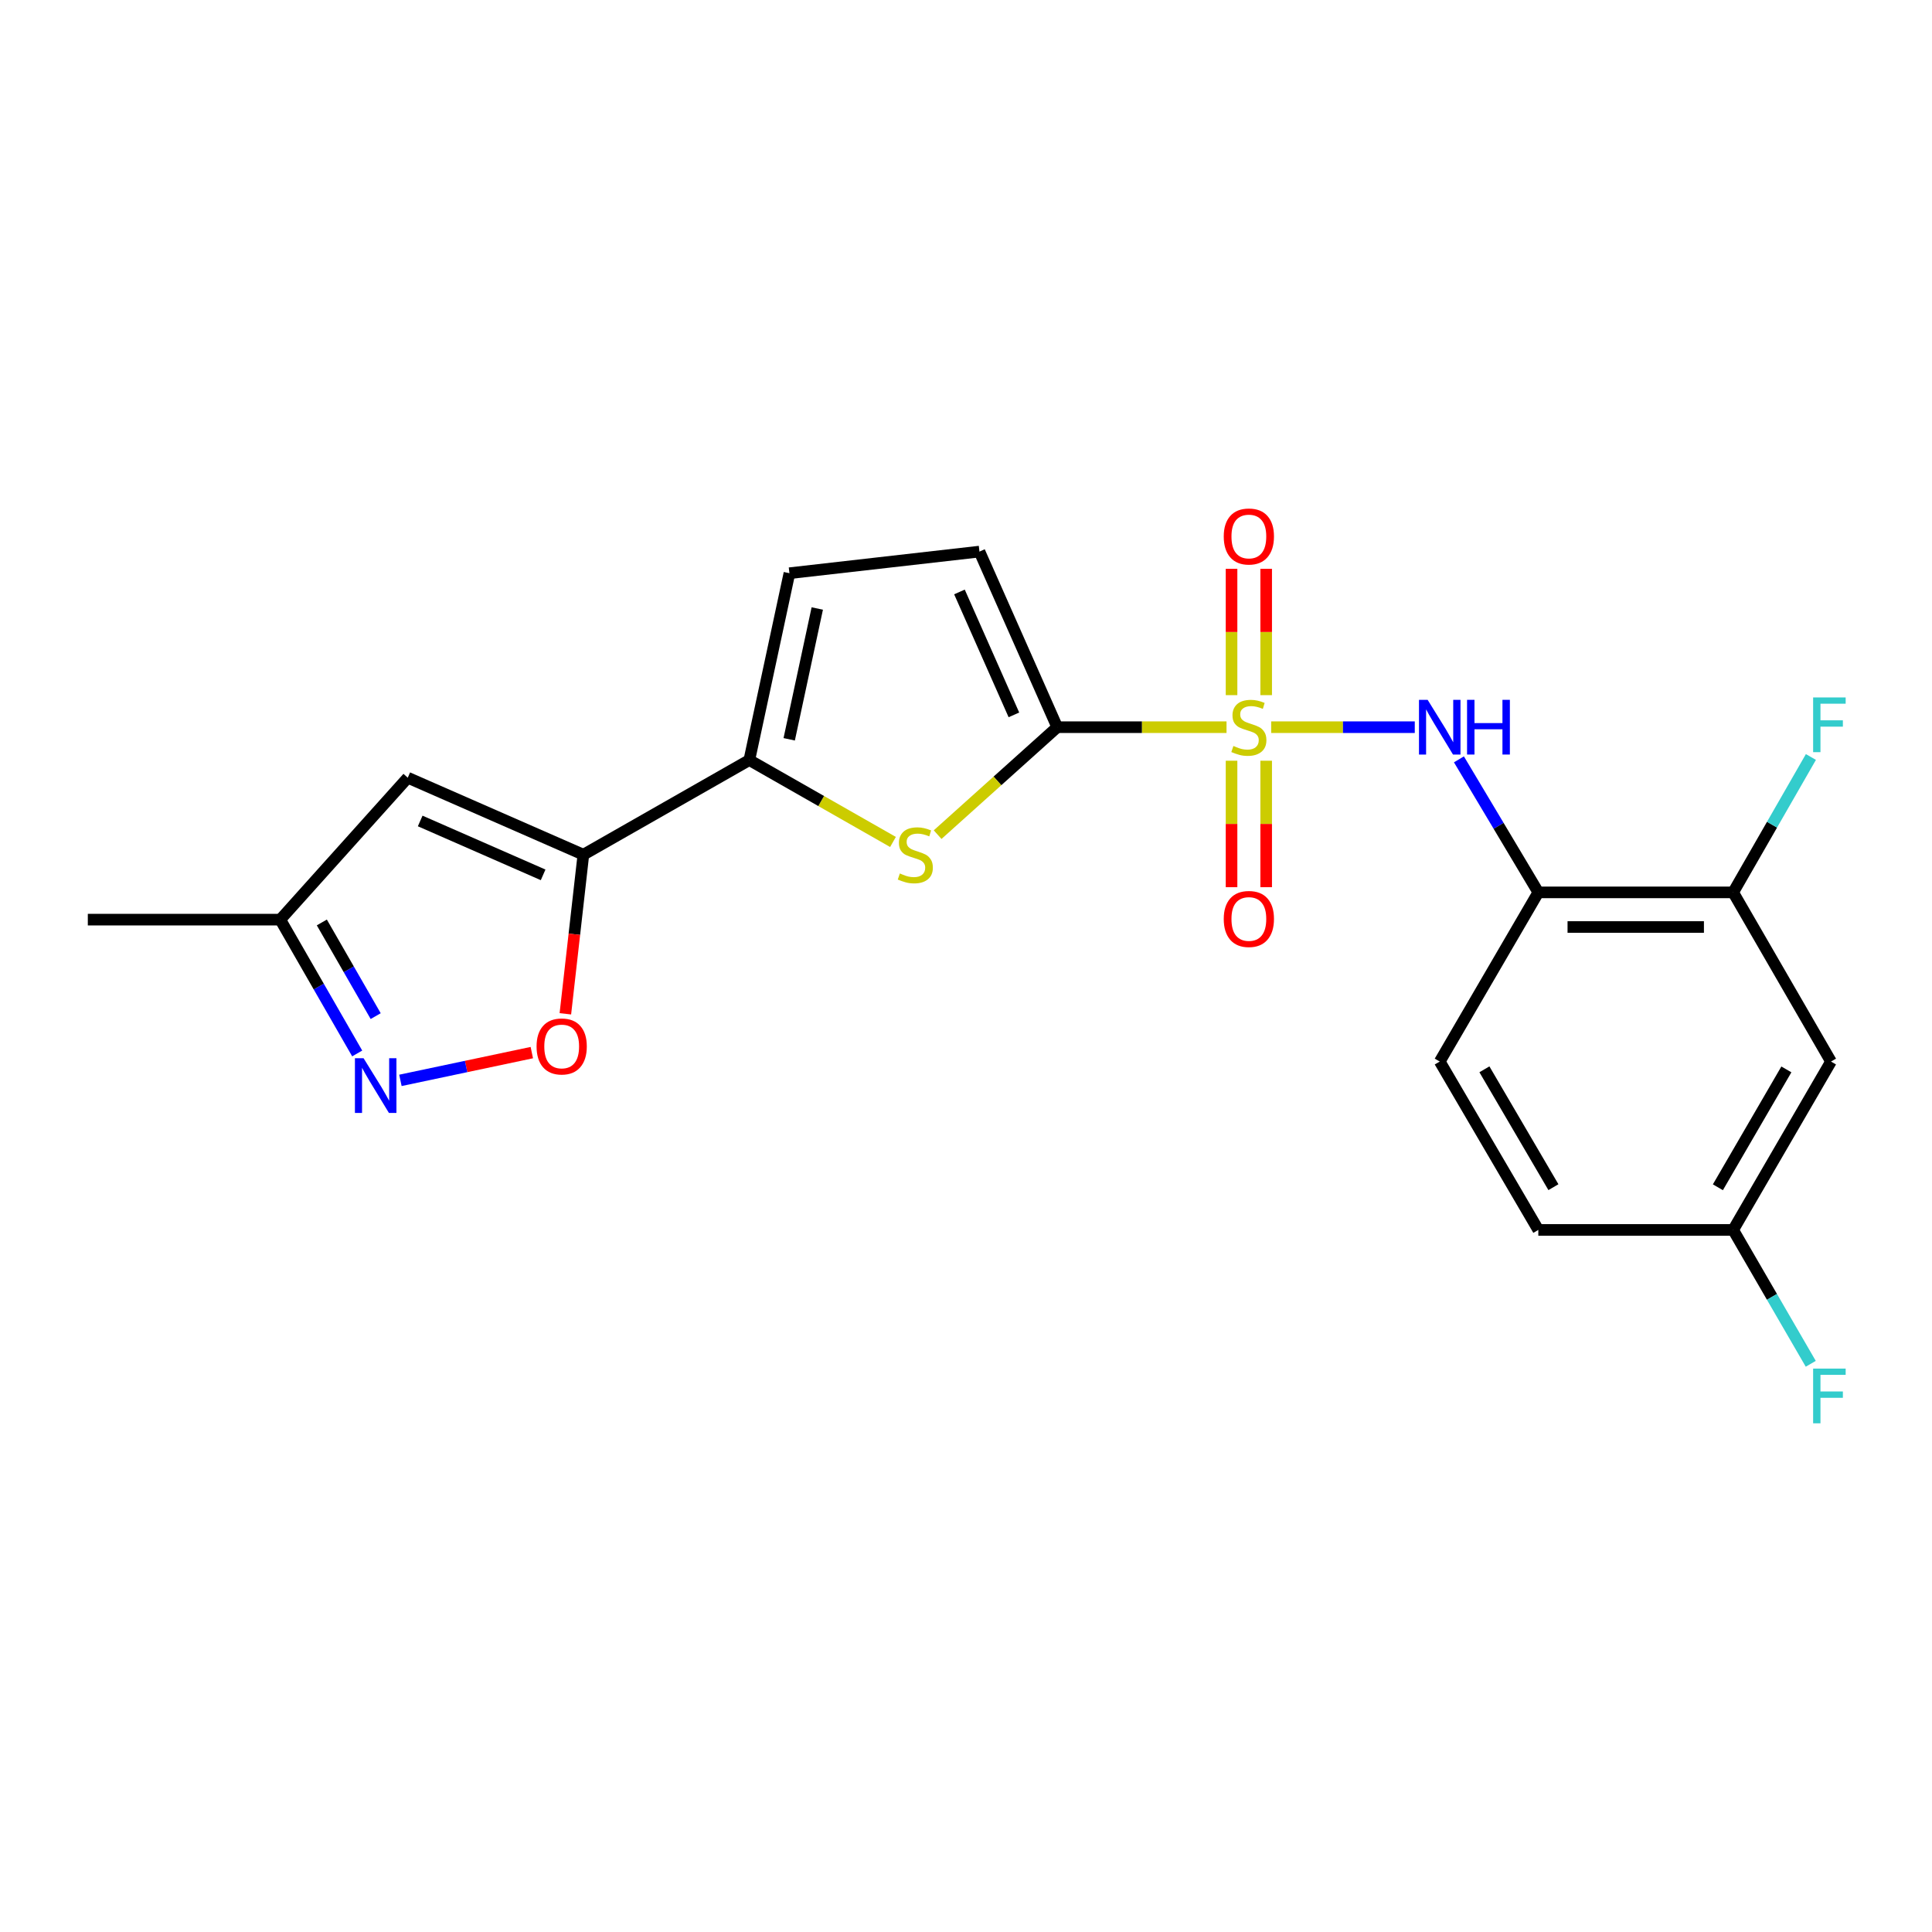 <?xml version='1.0' encoding='iso-8859-1'?>
<svg version='1.1' baseProfile='full'
              xmlns='http://www.w3.org/2000/svg'
                      xmlns:rdkit='http://www.rdkit.org/xml'
                      xmlns:xlink='http://www.w3.org/1999/xlink'
                  xml:space='preserve'
width='1000px' height='1000px' viewBox='0 0 1000 1000'>
<!-- END OF HEADER -->
<rect style='opacity:1.0;fill:#FFFFFF;stroke:none' width='1000' height='1000' x='0' y='0'> </rect>
<path class='bond-0' d='M 634.85,376.39 L 591.037,376.39' style='fill:none;fill-rule:evenodd;stroke:#CCCC00;stroke-width:6px;stroke-linecap:butt;stroke-linejoin:miter;stroke-opacity:1' />
<path class='bond-0' d='M 591.037,376.39 L 547.224,376.39' style='fill:none;fill-rule:evenodd;stroke:#000000;stroke-width:6px;stroke-linecap:butt;stroke-linejoin:miter;stroke-opacity:1' />
<path class='bond-4' d='M 657.959,376.39 L 695.122,376.39' style='fill:none;fill-rule:evenodd;stroke:#CCCC00;stroke-width:6px;stroke-linecap:butt;stroke-linejoin:miter;stroke-opacity:1' />
<path class='bond-4' d='M 695.122,376.39 L 732.284,376.39' style='fill:none;fill-rule:evenodd;stroke:#0000FF;stroke-width:6px;stroke-linecap:butt;stroke-linejoin:miter;stroke-opacity:1' />
<path class='bond-13' d='M 655.372,359.801 L 655.372,327.11' style='fill:none;fill-rule:evenodd;stroke:#CCCC00;stroke-width:6px;stroke-linecap:butt;stroke-linejoin:miter;stroke-opacity:1' />
<path class='bond-13' d='M 655.372,327.11 L 655.372,294.419' style='fill:none;fill-rule:evenodd;stroke:#FF0000;stroke-width:6px;stroke-linecap:butt;stroke-linejoin:miter;stroke-opacity:1' />
<path class='bond-13' d='M 637.447,359.801 L 637.447,327.11' style='fill:none;fill-rule:evenodd;stroke:#CCCC00;stroke-width:6px;stroke-linecap:butt;stroke-linejoin:miter;stroke-opacity:1' />
<path class='bond-13' d='M 637.447,327.11 L 637.447,294.419' style='fill:none;fill-rule:evenodd;stroke:#FF0000;stroke-width:6px;stroke-linecap:butt;stroke-linejoin:miter;stroke-opacity:1' />
<path class='bond-14' d='M 637.447,393.75 L 637.447,426.48' style='fill:none;fill-rule:evenodd;stroke:#CCCC00;stroke-width:6px;stroke-linecap:butt;stroke-linejoin:miter;stroke-opacity:1' />
<path class='bond-14' d='M 637.447,426.48 L 637.447,459.21' style='fill:none;fill-rule:evenodd;stroke:#FF0000;stroke-width:6px;stroke-linecap:butt;stroke-linejoin:miter;stroke-opacity:1' />
<path class='bond-14' d='M 655.372,393.75 L 655.372,426.48' style='fill:none;fill-rule:evenodd;stroke:#CCCC00;stroke-width:6px;stroke-linecap:butt;stroke-linejoin:miter;stroke-opacity:1' />
<path class='bond-14' d='M 655.372,426.48 L 655.372,459.21' style='fill:none;fill-rule:evenodd;stroke:#FF0000;stroke-width:6px;stroke-linecap:butt;stroke-linejoin:miter;stroke-opacity:1' />
<path class='bond-2' d='M 547.224,376.39 L 516.267,404.2' style='fill:none;fill-rule:evenodd;stroke:#000000;stroke-width:6px;stroke-linecap:butt;stroke-linejoin:miter;stroke-opacity:1' />
<path class='bond-2' d='M 516.267,404.2 L 485.311,432.01' style='fill:none;fill-rule:evenodd;stroke:#CCCC00;stroke-width:6px;stroke-linecap:butt;stroke-linejoin:miter;stroke-opacity:1' />
<path class='bond-9' d='M 547.224,376.39 L 506.963,285.501' style='fill:none;fill-rule:evenodd;stroke:#000000;stroke-width:6px;stroke-linecap:butt;stroke-linejoin:miter;stroke-opacity:1' />
<path class='bond-9' d='M 524.796,370.017 L 496.613,306.394' style='fill:none;fill-rule:evenodd;stroke:#000000;stroke-width:6px;stroke-linecap:butt;stroke-linejoin:miter;stroke-opacity:1' />
<path class='bond-1' d='M 301.951,442.384 L 387.851,393.409' style='fill:none;fill-rule:evenodd;stroke:#000000;stroke-width:6px;stroke-linecap:butt;stroke-linejoin:miter;stroke-opacity:1' />
<path class='bond-5' d='M 301.951,442.384 L 297.291,483.564' style='fill:none;fill-rule:evenodd;stroke:#000000;stroke-width:6px;stroke-linecap:butt;stroke-linejoin:miter;stroke-opacity:1' />
<path class='bond-5' d='M 297.291,483.564 L 292.631,524.744' style='fill:none;fill-rule:evenodd;stroke:#FF0000;stroke-width:6px;stroke-linecap:butt;stroke-linejoin:miter;stroke-opacity:1' />
<path class='bond-6' d='M 301.951,442.384 L 211.051,402.541' style='fill:none;fill-rule:evenodd;stroke:#000000;stroke-width:6px;stroke-linecap:butt;stroke-linejoin:miter;stroke-opacity:1' />
<path class='bond-6' d='M 281.12,452.825 L 217.49,424.935' style='fill:none;fill-rule:evenodd;stroke:#000000;stroke-width:6px;stroke-linecap:butt;stroke-linejoin:miter;stroke-opacity:1' />
<path class='bond-3' d='M 462.21,435.799 L 425.03,414.604' style='fill:none;fill-rule:evenodd;stroke:#CCCC00;stroke-width:6px;stroke-linecap:butt;stroke-linejoin:miter;stroke-opacity:1' />
<path class='bond-3' d='M 425.03,414.604 L 387.851,393.409' style='fill:none;fill-rule:evenodd;stroke:#000000;stroke-width:6px;stroke-linecap:butt;stroke-linejoin:miter;stroke-opacity:1' />
<path class='bond-22' d='M 387.851,393.409 L 408.605,296.694' style='fill:none;fill-rule:evenodd;stroke:#000000;stroke-width:6px;stroke-linecap:butt;stroke-linejoin:miter;stroke-opacity:1' />
<path class='bond-22' d='M 408.49,382.663 L 423.018,314.962' style='fill:none;fill-rule:evenodd;stroke:#000000;stroke-width:6px;stroke-linecap:butt;stroke-linejoin:miter;stroke-opacity:1' />
<path class='bond-8' d='M 755.142,393.04 L 775.687,427.466' style='fill:none;fill-rule:evenodd;stroke:#0000FF;stroke-width:6px;stroke-linecap:butt;stroke-linejoin:miter;stroke-opacity:1' />
<path class='bond-8' d='M 775.687,427.466 L 796.232,461.893' style='fill:none;fill-rule:evenodd;stroke:#000000;stroke-width:6px;stroke-linecap:butt;stroke-linejoin:miter;stroke-opacity:1' />
<path class='bond-7' d='M 275.268,544.826 L 241.262,552.012' style='fill:none;fill-rule:evenodd;stroke:#FF0000;stroke-width:6px;stroke-linecap:butt;stroke-linejoin:miter;stroke-opacity:1' />
<path class='bond-7' d='M 241.262,552.012 L 207.256,559.198' style='fill:none;fill-rule:evenodd;stroke:#0000FF;stroke-width:6px;stroke-linecap:butt;stroke-linejoin:miter;stroke-opacity:1' />
<path class='bond-12' d='M 211.051,402.541 L 145.068,476.003' style='fill:none;fill-rule:evenodd;stroke:#000000;stroke-width:6px;stroke-linecap:butt;stroke-linejoin:miter;stroke-opacity:1' />
<path class='bond-24' d='M 184.886,545.267 L 164.977,510.635' style='fill:none;fill-rule:evenodd;stroke:#0000FF;stroke-width:6px;stroke-linecap:butt;stroke-linejoin:miter;stroke-opacity:1' />
<path class='bond-24' d='M 164.977,510.635 L 145.068,476.003' style='fill:none;fill-rule:evenodd;stroke:#000000;stroke-width:6px;stroke-linecap:butt;stroke-linejoin:miter;stroke-opacity:1' />
<path class='bond-24' d='M 194.454,525.944 L 180.517,501.701' style='fill:none;fill-rule:evenodd;stroke:#0000FF;stroke-width:6px;stroke-linecap:butt;stroke-linejoin:miter;stroke-opacity:1' />
<path class='bond-24' d='M 180.517,501.701 L 166.58,477.459' style='fill:none;fill-rule:evenodd;stroke:#000000;stroke-width:6px;stroke-linecap:butt;stroke-linejoin:miter;stroke-opacity:1' />
<path class='bond-11' d='M 796.232,461.893 L 897.08,461.893' style='fill:none;fill-rule:evenodd;stroke:#000000;stroke-width:6px;stroke-linecap:butt;stroke-linejoin:miter;stroke-opacity:1' />
<path class='bond-11' d='M 811.359,479.818 L 881.953,479.818' style='fill:none;fill-rule:evenodd;stroke:#000000;stroke-width:6px;stroke-linecap:butt;stroke-linejoin:miter;stroke-opacity:1' />
<path class='bond-16' d='M 796.232,461.893 L 745.206,549.456' style='fill:none;fill-rule:evenodd;stroke:#000000;stroke-width:6px;stroke-linecap:butt;stroke-linejoin:miter;stroke-opacity:1' />
<path class='bond-10' d='M 506.963,285.501 L 408.605,296.694' style='fill:none;fill-rule:evenodd;stroke:#000000;stroke-width:6px;stroke-linecap:butt;stroke-linejoin:miter;stroke-opacity:1' />
<path class='bond-15' d='M 897.08,461.893 L 947.718,549.456' style='fill:none;fill-rule:evenodd;stroke:#000000;stroke-width:6px;stroke-linecap:butt;stroke-linejoin:miter;stroke-opacity:1' />
<path class='bond-18' d='M 897.08,461.893 L 917.202,426.854' style='fill:none;fill-rule:evenodd;stroke:#000000;stroke-width:6px;stroke-linecap:butt;stroke-linejoin:miter;stroke-opacity:1' />
<path class='bond-18' d='M 917.202,426.854 L 937.324,391.816' style='fill:none;fill-rule:evenodd;stroke:#33CCCC;stroke-width:6px;stroke-linecap:butt;stroke-linejoin:miter;stroke-opacity:1' />
<path class='bond-21' d='M 145.068,476.003 L 45.455,476.003' style='fill:none;fill-rule:evenodd;stroke:#000000;stroke-width:6px;stroke-linecap:butt;stroke-linejoin:miter;stroke-opacity:1' />
<path class='bond-23' d='M 947.718,549.456 L 897.08,636.611' style='fill:none;fill-rule:evenodd;stroke:#000000;stroke-width:6px;stroke-linecap:butt;stroke-linejoin:miter;stroke-opacity:1' />
<path class='bond-23' d='M 924.623,553.524 L 889.177,614.533' style='fill:none;fill-rule:evenodd;stroke:#000000;stroke-width:6px;stroke-linecap:butt;stroke-linejoin:miter;stroke-opacity:1' />
<path class='bond-19' d='M 745.206,549.456 L 796.232,636.611' style='fill:none;fill-rule:evenodd;stroke:#000000;stroke-width:6px;stroke-linecap:butt;stroke-linejoin:miter;stroke-opacity:1' />
<path class='bond-19' d='M 768.328,553.473 L 804.047,614.481' style='fill:none;fill-rule:evenodd;stroke:#000000;stroke-width:6px;stroke-linecap:butt;stroke-linejoin:miter;stroke-opacity:1' />
<path class='bond-17' d='M 897.08,636.611 L 796.232,636.611' style='fill:none;fill-rule:evenodd;stroke:#000000;stroke-width:6px;stroke-linecap:butt;stroke-linejoin:miter;stroke-opacity:1' />
<path class='bond-20' d='M 897.08,636.611 L 917.162,671.255' style='fill:none;fill-rule:evenodd;stroke:#000000;stroke-width:6px;stroke-linecap:butt;stroke-linejoin:miter;stroke-opacity:1' />
<path class='bond-20' d='M 917.162,671.255 L 937.244,705.898' style='fill:none;fill-rule:evenodd;stroke:#33CCCC;stroke-width:6px;stroke-linecap:butt;stroke-linejoin:miter;stroke-opacity:1' />
<path  class='atom-0' d='M 638.409 386.11
Q 638.729 386.23, 640.049 386.79
Q 641.369 387.35, 642.809 387.71
Q 644.289 388.03, 645.729 388.03
Q 648.409 388.03, 649.969 386.75
Q 651.529 385.43, 651.529 383.15
Q 651.529 381.59, 650.729 380.63
Q 649.969 379.67, 648.769 379.15
Q 647.569 378.63, 645.569 378.03
Q 643.049 377.27, 641.529 376.55
Q 640.049 375.83, 638.969 374.31
Q 637.929 372.79, 637.929 370.23
Q 637.929 366.67, 640.329 364.47
Q 642.769 362.27, 647.569 362.27
Q 650.849 362.27, 654.569 363.83
L 653.649 366.91
Q 650.249 365.51, 647.689 365.51
Q 644.929 365.51, 643.409 366.67
Q 641.889 367.79, 641.929 369.75
Q 641.929 371.27, 642.689 372.19
Q 643.489 373.11, 644.609 373.63
Q 645.769 374.15, 647.689 374.75
Q 650.249 375.55, 651.769 376.35
Q 653.289 377.15, 654.369 378.79
Q 655.489 380.39, 655.489 383.15
Q 655.489 387.07, 652.849 389.19
Q 650.249 391.27, 645.889 391.27
Q 643.369 391.27, 641.449 390.71
Q 639.569 390.19, 637.329 389.27
L 638.409 386.11
' fill='#CCCC00'/>
<path  class='atom-3' d='M 465.762 452.104
Q 466.082 452.224, 467.402 452.784
Q 468.722 453.344, 470.162 453.704
Q 471.642 454.024, 473.082 454.024
Q 475.762 454.024, 477.322 452.744
Q 478.882 451.424, 478.882 449.144
Q 478.882 447.584, 478.082 446.624
Q 477.322 445.664, 476.122 445.144
Q 474.922 444.624, 472.922 444.024
Q 470.402 443.264, 468.882 442.544
Q 467.402 441.824, 466.322 440.304
Q 465.282 438.784, 465.282 436.224
Q 465.282 432.664, 467.682 430.464
Q 470.122 428.264, 474.922 428.264
Q 478.202 428.264, 481.922 429.824
L 481.002 432.904
Q 477.602 431.504, 475.042 431.504
Q 472.282 431.504, 470.762 432.664
Q 469.242 433.784, 469.282 435.744
Q 469.282 437.264, 470.042 438.184
Q 470.842 439.104, 471.962 439.624
Q 473.122 440.144, 475.042 440.744
Q 477.602 441.544, 479.122 442.344
Q 480.642 443.144, 481.722 444.784
Q 482.842 446.384, 482.842 449.144
Q 482.842 453.064, 480.202 455.184
Q 477.602 457.264, 473.242 457.264
Q 470.722 457.264, 468.802 456.704
Q 466.922 456.184, 464.682 455.264
L 465.762 452.104
' fill='#CCCC00'/>
<path  class='atom-5' d='M 738.946 362.23
L 748.226 377.23
Q 749.146 378.71, 750.626 381.39
Q 752.106 384.07, 752.186 384.23
L 752.186 362.23
L 755.946 362.23
L 755.946 390.55
L 752.066 390.55
L 742.106 374.15
Q 740.946 372.23, 739.706 370.03
Q 738.506 367.83, 738.146 367.15
L 738.146 390.55
L 734.466 390.55
L 734.466 362.23
L 738.946 362.23
' fill='#0000FF'/>
<path  class='atom-5' d='M 759.346 362.23
L 763.186 362.23
L 763.186 374.27
L 777.666 374.27
L 777.666 362.23
L 781.506 362.23
L 781.506 390.55
L 777.666 390.55
L 777.666 377.47
L 763.186 377.47
L 763.186 390.55
L 759.346 390.55
L 759.346 362.23
' fill='#0000FF'/>
<path  class='atom-6' d='M 277.728 541.639
Q 277.728 534.839, 281.088 531.039
Q 284.448 527.239, 290.728 527.239
Q 297.008 527.239, 300.368 531.039
Q 303.728 534.839, 303.728 541.639
Q 303.728 548.519, 300.328 552.439
Q 296.928 556.319, 290.728 556.319
Q 284.488 556.319, 281.088 552.439
Q 277.728 548.559, 277.728 541.639
M 290.728 553.119
Q 295.048 553.119, 297.368 550.239
Q 299.728 547.319, 299.728 541.639
Q 299.728 536.079, 297.368 533.279
Q 295.048 530.439, 290.728 530.439
Q 286.408 530.439, 284.048 533.239
Q 281.728 536.039, 281.728 541.639
Q 281.728 547.359, 284.048 550.239
Q 286.408 553.119, 290.728 553.119
' fill='#FF0000'/>
<path  class='atom-8' d='M 188.191 547.744
L 197.471 562.744
Q 198.391 564.224, 199.871 566.904
Q 201.351 569.584, 201.431 569.744
L 201.431 547.744
L 205.191 547.744
L 205.191 576.064
L 201.311 576.064
L 191.351 559.664
Q 190.191 557.744, 188.951 555.544
Q 187.751 553.344, 187.391 552.664
L 187.391 576.064
L 183.711 576.064
L 183.711 547.744
L 188.191 547.744
' fill='#0000FF'/>
<path  class='atom-14' d='M 633.409 277.684
Q 633.409 270.884, 636.769 267.084
Q 640.129 263.284, 646.409 263.284
Q 652.689 263.284, 656.049 267.084
Q 659.409 270.884, 659.409 277.684
Q 659.409 284.564, 656.009 288.484
Q 652.609 292.364, 646.409 292.364
Q 640.169 292.364, 636.769 288.484
Q 633.409 284.604, 633.409 277.684
M 646.409 289.164
Q 650.729 289.164, 653.049 286.284
Q 655.409 283.364, 655.409 277.684
Q 655.409 272.124, 653.049 269.324
Q 650.729 266.484, 646.409 266.484
Q 642.089 266.484, 639.729 269.284
Q 637.409 272.084, 637.409 277.684
Q 637.409 283.404, 639.729 286.284
Q 642.089 289.164, 646.409 289.164
' fill='#FF0000'/>
<path  class='atom-15' d='M 633.409 475.655
Q 633.409 468.855, 636.769 465.055
Q 640.129 461.255, 646.409 461.255
Q 652.689 461.255, 656.049 465.055
Q 659.409 468.855, 659.409 475.655
Q 659.409 482.535, 656.009 486.455
Q 652.609 490.335, 646.409 490.335
Q 640.169 490.335, 636.769 486.455
Q 633.409 482.575, 633.409 475.655
M 646.409 487.135
Q 650.729 487.135, 653.049 484.255
Q 655.409 481.335, 655.409 475.655
Q 655.409 470.095, 653.049 467.295
Q 650.729 464.455, 646.409 464.455
Q 642.089 464.455, 639.729 467.255
Q 637.409 470.055, 637.409 475.655
Q 637.409 481.375, 639.729 484.255
Q 642.089 487.135, 646.409 487.135
' fill='#FF0000'/>
<path  class='atom-19' d='M 938.471 360.996
L 955.311 360.996
L 955.311 364.236
L 942.271 364.236
L 942.271 372.836
L 953.871 372.836
L 953.871 376.116
L 942.271 376.116
L 942.271 389.316
L 938.471 389.316
L 938.471 360.996
' fill='#33CCCC'/>
<path  class='atom-21' d='M 938.471 708.382
L 955.311 708.382
L 955.311 711.622
L 942.271 711.622
L 942.271 720.222
L 953.871 720.222
L 953.871 723.502
L 942.271 723.502
L 942.271 736.702
L 938.471 736.702
L 938.471 708.382
' fill='#33CCCC'/>
</svg>
